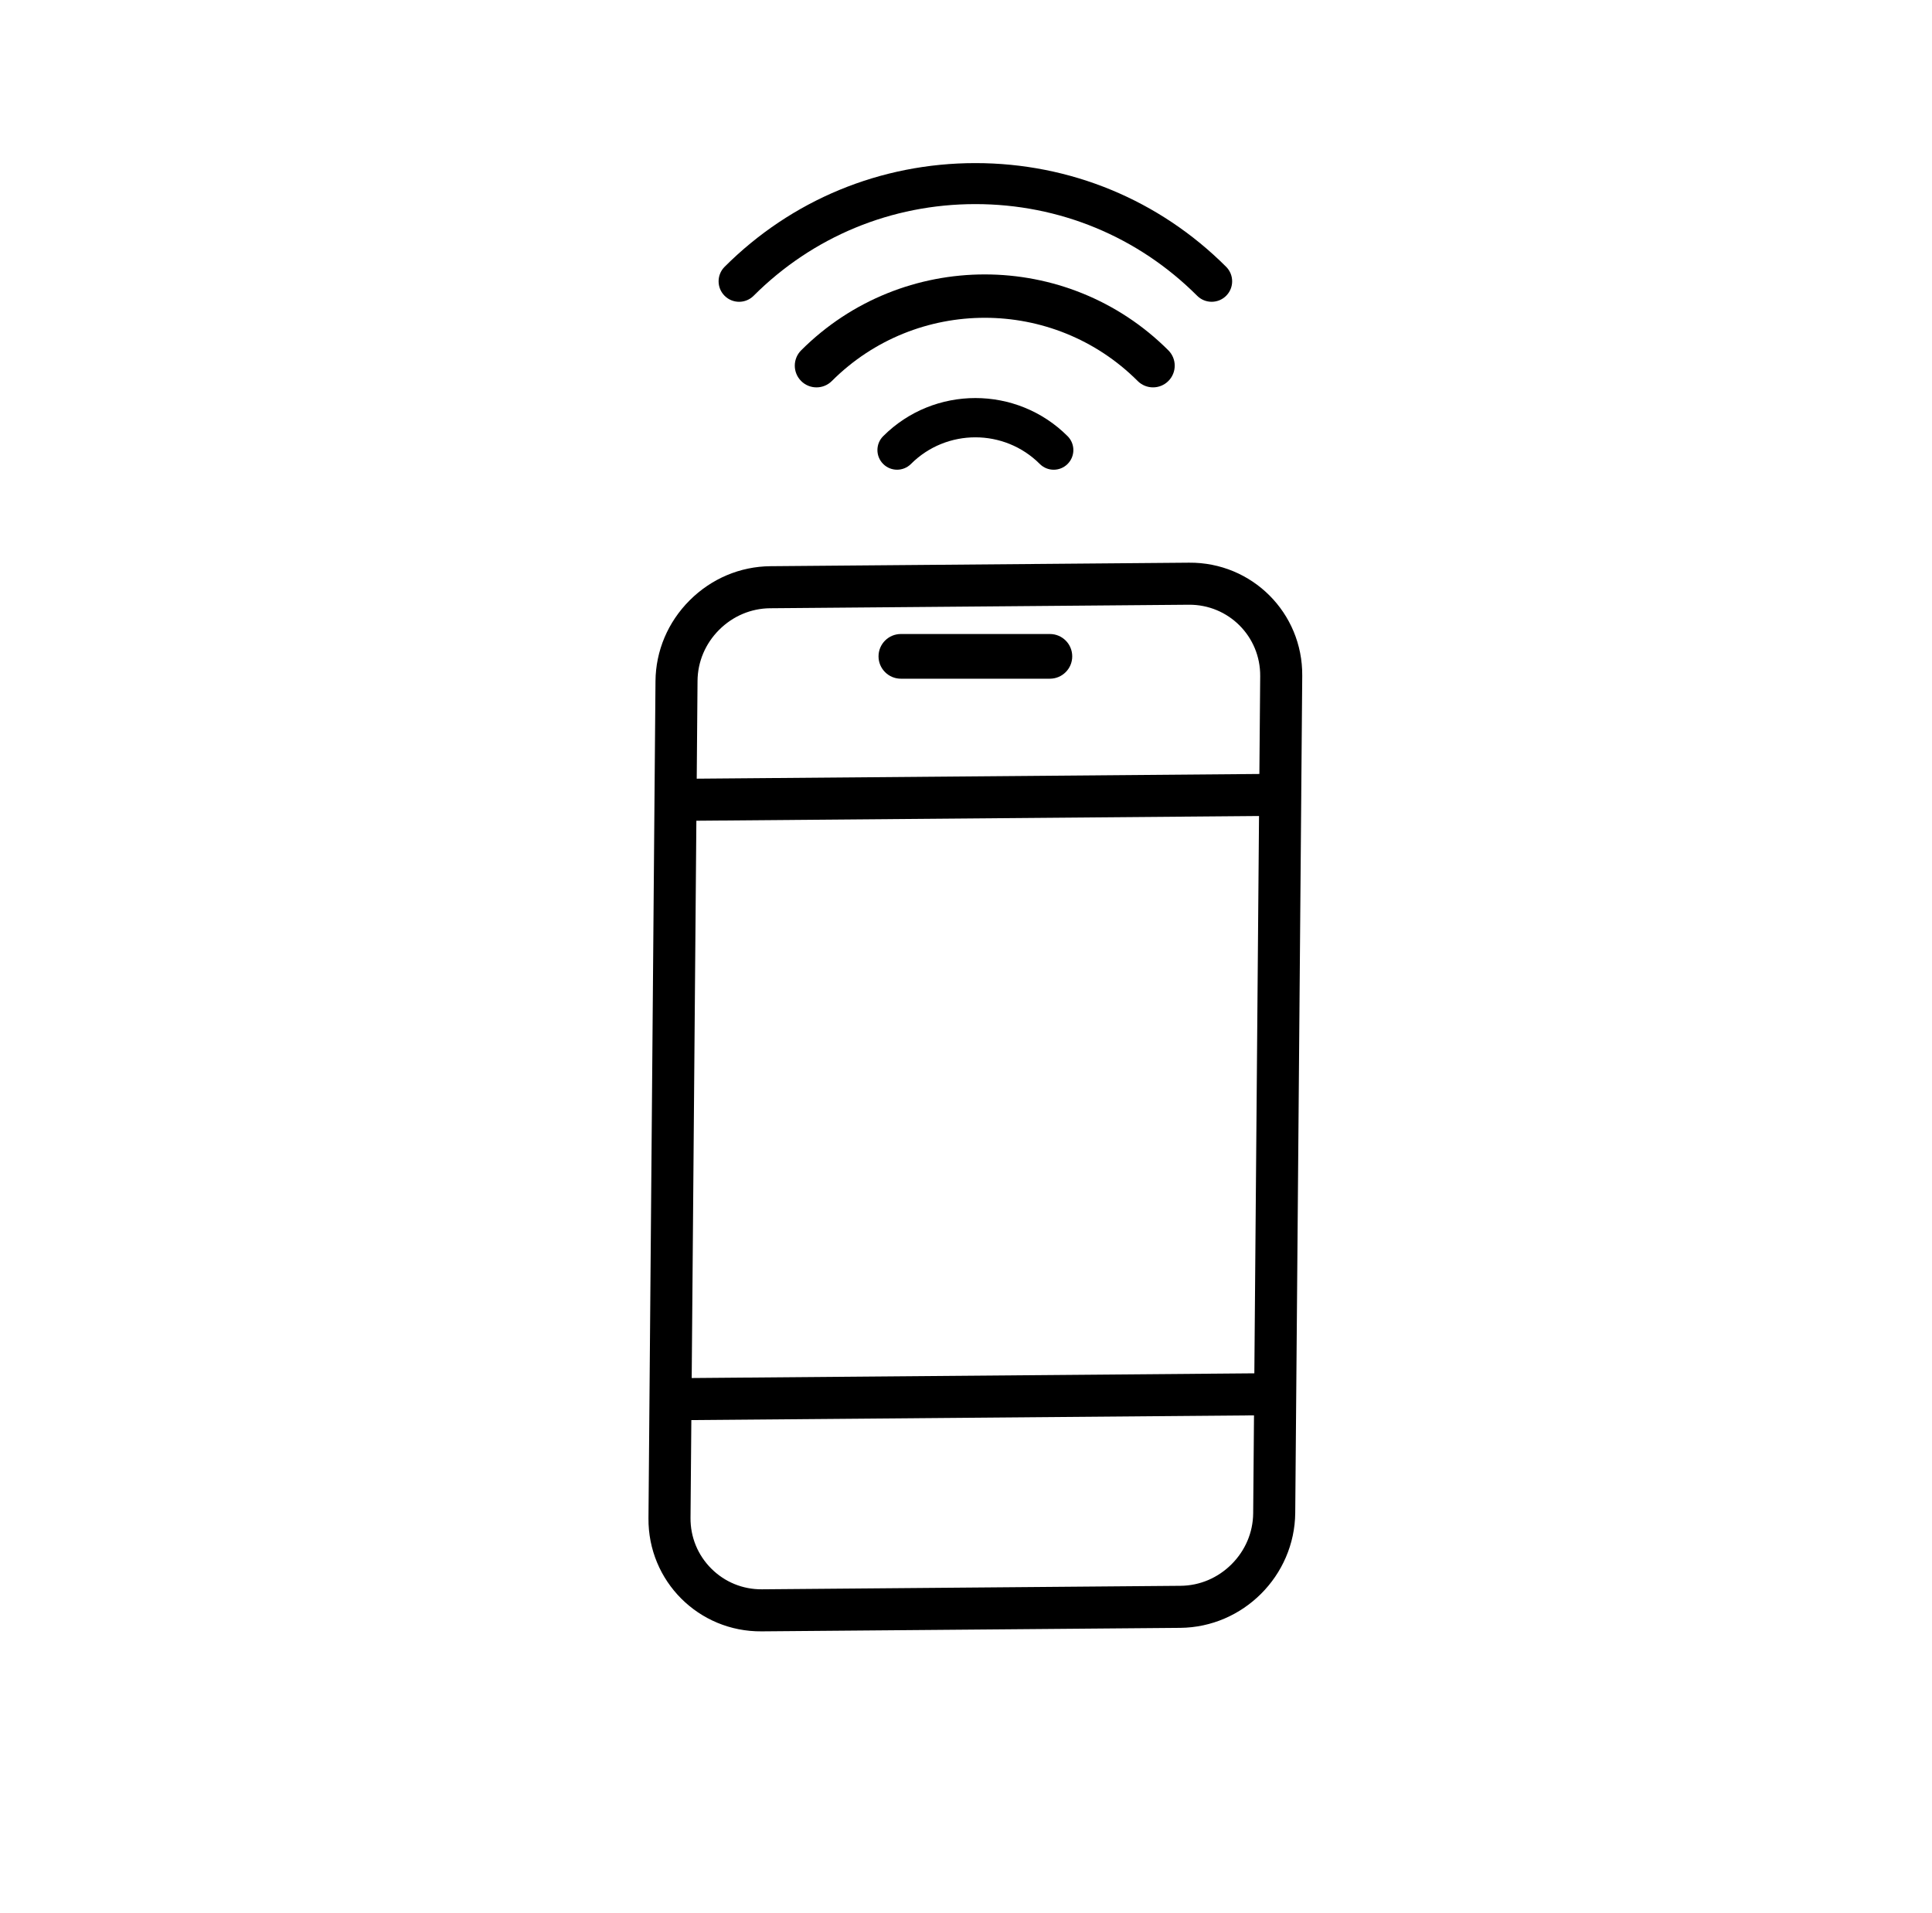 <?xml version="1.0" encoding="UTF-8"?>
<svg width="103px" height="102px" viewBox="0 0 103 102" version="1.1" xmlns="http://www.w3.org/2000/svg" xmlns:xlink="http://www.w3.org/1999/xlink">
    <title>wireless-signal</title>
    <defs>
        <filter id="filter-1">
            <feColorMatrix in="SourceGraphic" type="matrix" values="0 0 0 0 1 0 0 0 0 1 0 0 0 0 1 0 0 0 1 0"></feColorMatrix>
        </filter>
    </defs>
    <g id="Page-1" stroke="none" stroke-width="1" fill="none" fill-rule="evenodd">
        <g id="Desktop-HD" transform="translate(-374, -4830)">
            <g id="Feature-2" transform="translate(0, 4499)">
                <g id="wireless-signal" transform="translate(294, 312)" filter="url(#filter-1)">
                    <g transform="translate(131.599, 70) rotate(-45) translate(-131.599, -70) translate(95.599, 34)">
                        <path d="M66.196,6.371 C62.621,2.797 57.875,0.828 52.832,0.828 C52.229,0.828 51.739,1.317 51.739,1.921 C51.739,2.524 52.229,3.014 52.832,3.014 C57.291,3.014 61.488,4.755 64.65,7.917 C67.812,11.079 69.554,15.276 69.554,19.735 C69.554,20.338 70.043,20.828 70.647,20.828 C71.25,20.828 71.739,20.338 71.739,19.735 C71.739,14.692 69.771,9.946 66.196,6.371 Z" id="Path" fill="#000000" fill-rule="nonzero"></path>
                        <path d="M45.631,21.319 C45.166,20.854 44.412,20.853 43.946,21.319 C43.481,21.784 43.481,22.539 43.946,23.004 L49.563,28.621 C49.796,28.854 50.101,28.97 50.406,28.97 C50.711,28.97 51.016,28.854 51.248,28.621 C51.714,28.156 51.714,27.401 51.248,26.936 L45.631,21.319 Z" id="Path" fill="#000000" fill-rule="nonzero"></path>
                        <path d="M52.568,6.863 C51.929,6.863 51.411,7.381 51.411,8.02 C51.411,8.659 51.929,9.177 52.568,9.177 C58.925,9.177 64.098,14.349 64.098,20.707 C64.098,21.345 64.615,21.863 65.254,21.863 C65.893,21.863 66.411,21.345 66.411,20.707 C66.411,13.073 60.201,6.863 52.568,6.863 Z" id="Path" fill="#000000" fill-rule="nonzero"></path>
                        <path d="M43.273,13.847 C42.119,12.712 40.579,12.087 38.937,12.087 C37.295,12.087 35.756,12.712 34.602,13.847 L30.082,18.291 C30.082,18.292 30.082,18.292 30.081,18.292 L2.773,45.147 C0.383,47.498 0.383,51.323 2.773,53.674 L18.687,69.324 C19.883,70.499 21.453,71.087 23.023,71.087 C24.593,71.087 26.163,70.499 27.359,69.324 L54.665,42.472 C54.665,42.471 54.667,42.47 54.668,42.469 C54.668,42.468 54.67,42.467 54.67,42.466 L59.187,38.024 C61.578,35.673 61.578,31.848 59.187,29.496 L43.273,13.847 Z M25.76,67.752 C25.033,68.467 24.061,68.861 23.023,68.861 C21.985,68.861 21.013,68.467 20.286,67.752 L4.372,52.102 C3.645,51.387 3.244,50.431 3.244,49.41 C3.244,48.39 3.645,47.434 4.372,46.718 L8.092,43.06 L29.481,64.093 L25.76,67.752 Z M31.079,62.521 L9.691,41.488 L30.881,20.65 L52.27,41.683 L31.079,62.521 Z M57.589,36.452 L53.868,40.111 L32.48,19.078 L36.2,15.419 C36.927,14.704 37.899,14.31 38.937,14.31 C39.975,14.31 40.947,14.704 41.674,15.419 L57.589,31.069 C59.098,32.553 59.098,34.968 57.589,36.452 Z" id="Shape" fill="#000000" fill-rule="nonzero"></path>
                        <path d="M57.28,20.144 C57.28,20.723 57.749,21.192 58.328,21.192 C58.907,21.192 59.376,20.723 59.376,20.144 C59.376,16.311 56.257,13.192 52.423,13.192 C51.845,13.192 51.376,13.661 51.376,14.24 C51.376,14.818 51.845,15.287 52.423,15.287 C55.101,15.287 57.28,17.466 57.28,20.144 Z" id="Path" fill="#000000" fill-rule="nonzero"></path>
                    </g>
                </g>
            </g>
        </g>
    </g>
</svg>